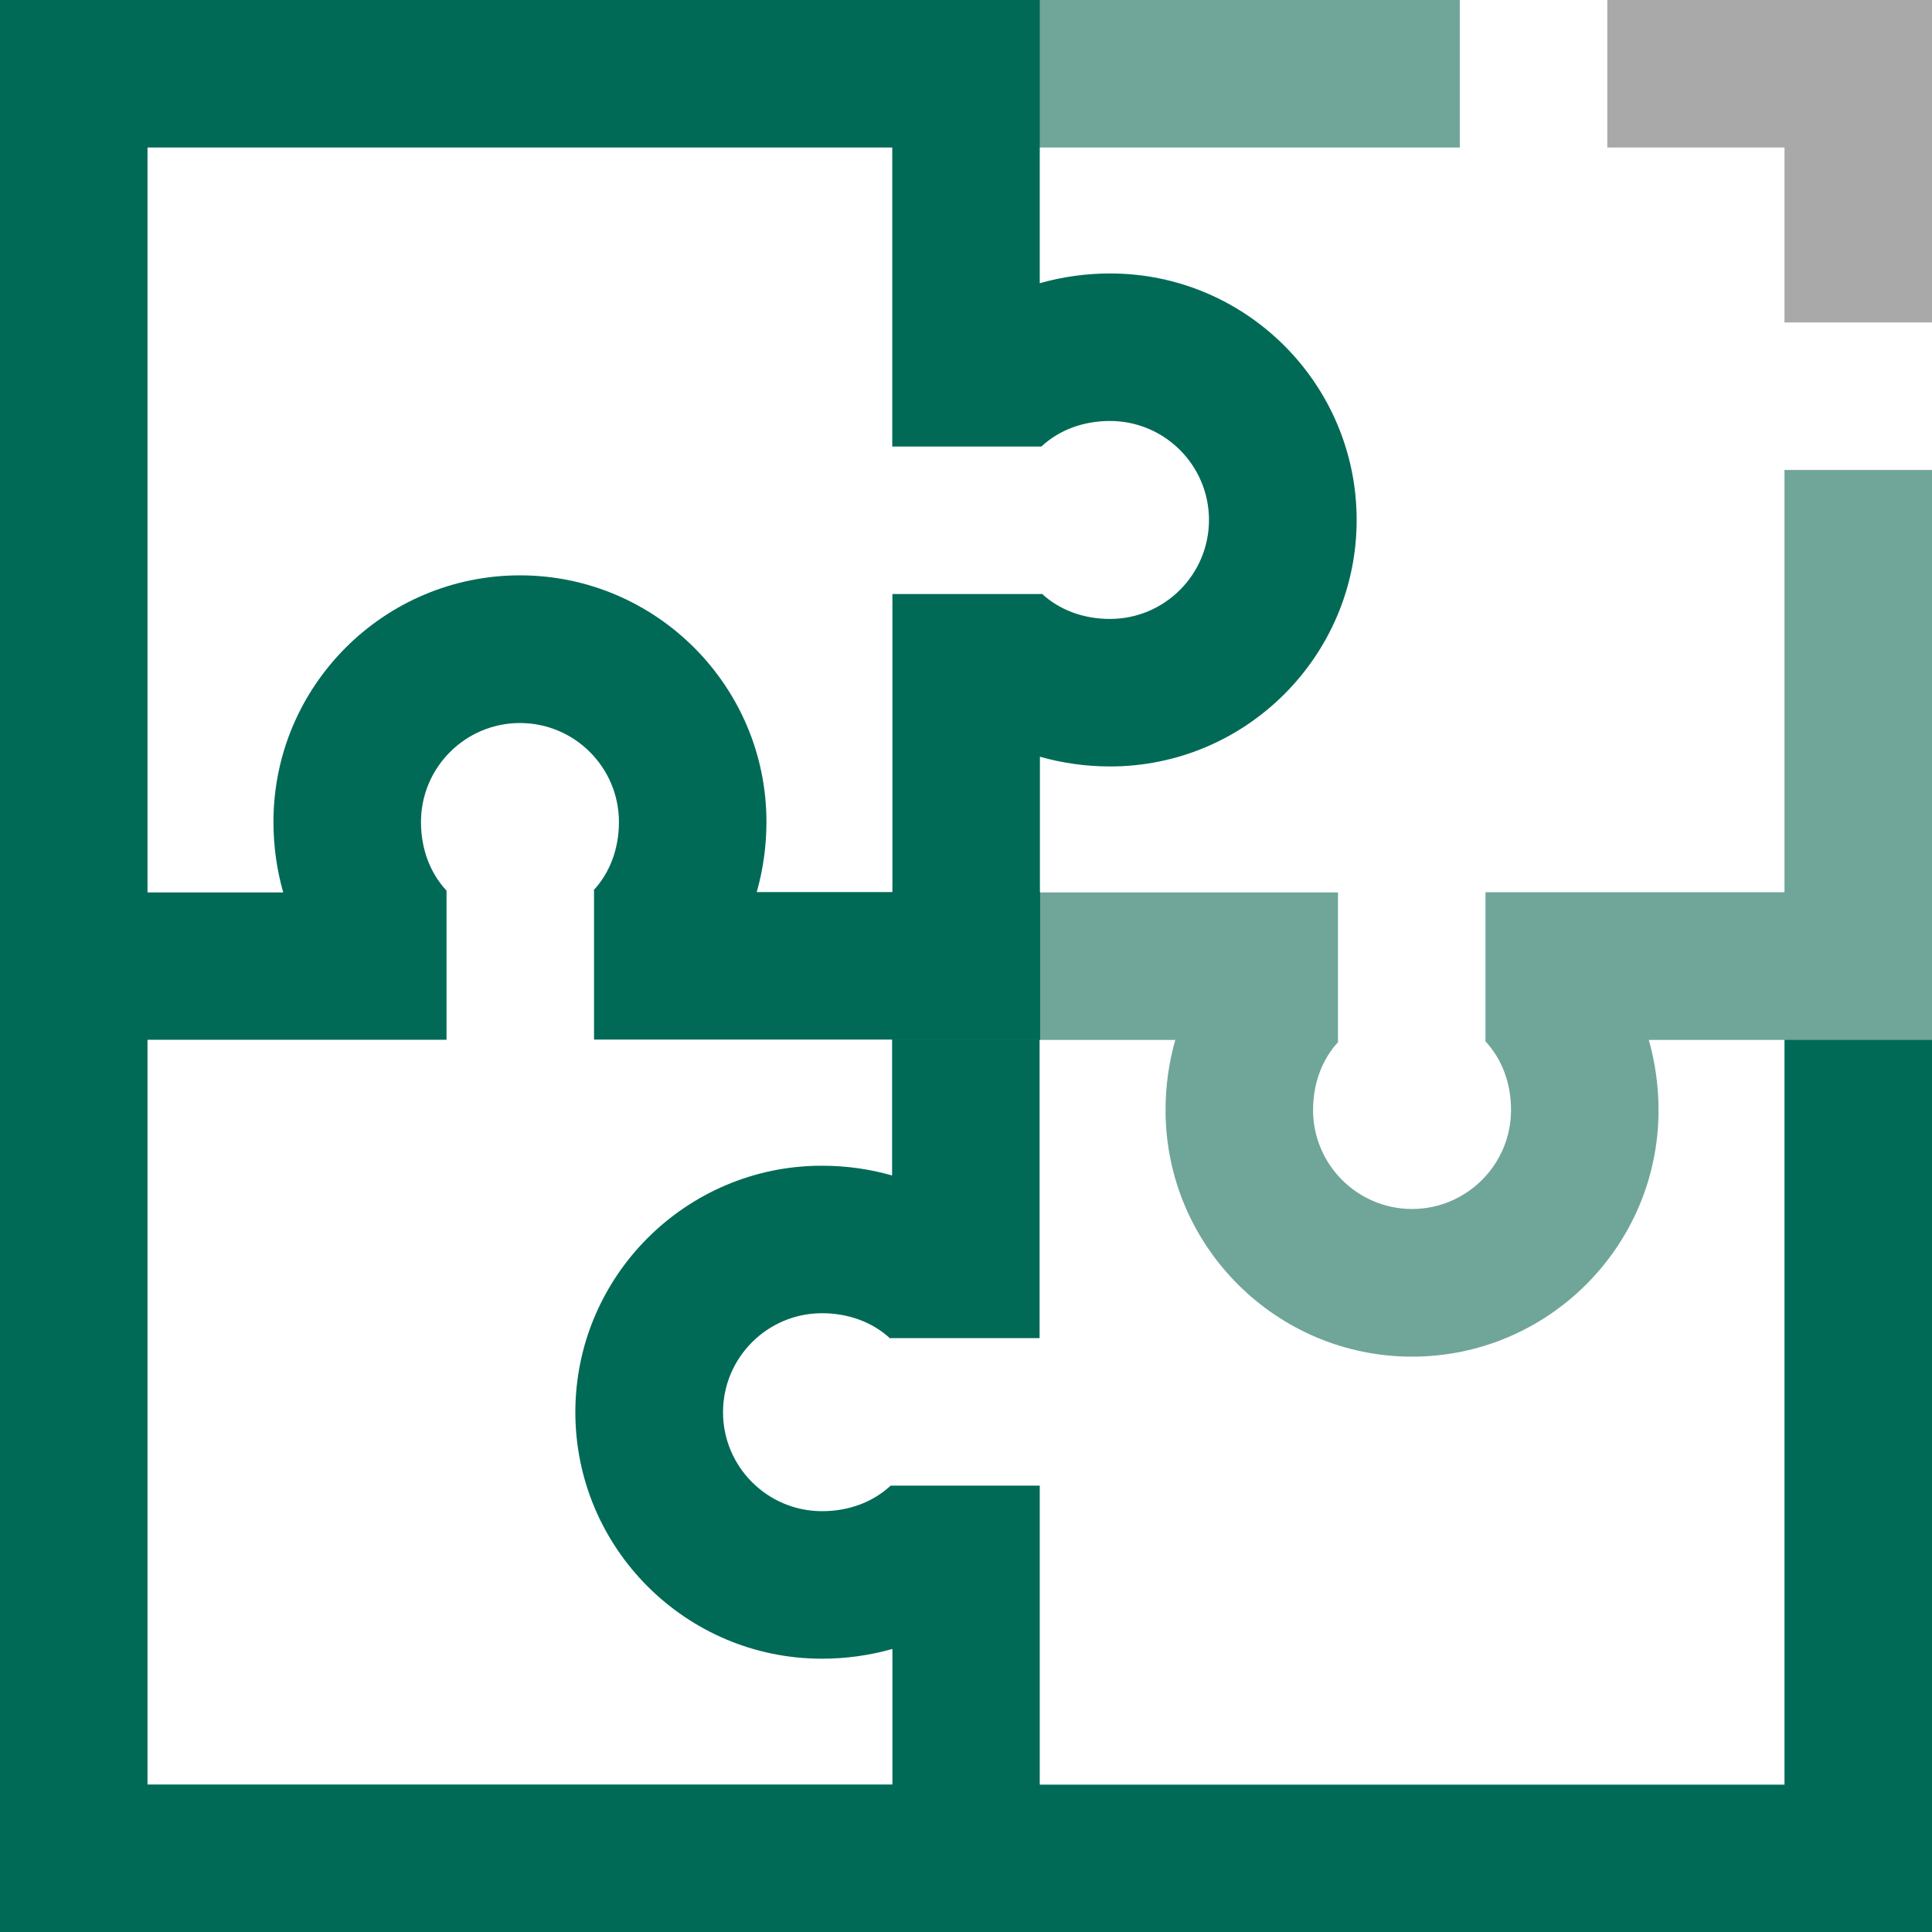 <?xml version="1.0" encoding="UTF-8"?><svg id="Layer_2" xmlns="http://www.w3.org/2000/svg" xmlns:xlink="http://www.w3.org/1999/xlink" viewBox="0 0 121.02 121.02"><defs><style>.cls-1{fill:#a9a9a9;}.cls-2{clip-path:url(#clippath-1);}.cls-3{fill:#70a59a;}.cls-4{clip-path:url(#clippath);}.cls-5{fill:none;}.cls-6{fill:#006a56;}</style><clipPath id="clippath"><rect class="cls-5" x="0" y="0" width="121.02" height="121.02"/></clipPath><clipPath id="clippath-1"><rect class="cls-5" x="0" y="0" width="121.02" height="121.02"/></clipPath></defs><g id="Layer_1-2"><g id="Puzzle"><g class="cls-4"><g class="cls-2"><path class="cls-6" d="M51.5,103.9c1.51,0,2.99-.21,4.4-.61v17.74H121.02V55.88h-9.24v55.91h-46.65v-18.73h-9.34c-1.11,1.03-2.61,1.6-4.3,1.6-3.42,0-6.2-2.78-6.2-6.2s2.78-6.2,6.2-6.2c1.68,0,3.18,.57,4.28,1.59v-.03h9.35v-27.94h-9.24v17.75c-1.4-.4-2.88-.61-4.4-.61-8.51,0-15.44,6.93-15.44,15.44s6.92,15.44,15.44,15.44"/><rect class="cls-3" x="55.88" y="0" width="35.56" height="9.24"/><path class="cls-3" d="M111.78,55.89h-18.73v9.34c1.03,1.11,1.6,2.61,1.6,4.3,0,3.42-2.78,6.2-6.2,6.2s-6.2-2.78-6.2-6.2c0-1.68,.57-3.18,1.59-4.28h-.03v-9.35h-27.94v9.24h17.75c-.4,1.4-.61,2.88-.61,4.4,0,8.51,6.93,15.44,15.44,15.44s15.44-6.92,15.44-15.44c0-1.51-.21-2.99-.61-4.4h17.74V29.44h-9.24v26.45Z"/><path class="cls-6" d="M17.13,51.5c0,1.51,.21,2.99,.61,4.4H0V121.02H65.15v-9.24H9.24v-46.65H27.97v-9.34c-1.03-1.11-1.6-2.61-1.6-4.3,0-3.42,2.78-6.2,6.2-6.2s6.2,2.78,6.2,6.2c0,1.68-.57,3.18-1.59,4.28h.03v9.35h27.94v-9.24h-17.75c.4-1.4,.61-2.88,.61-4.4,0-8.51-6.93-15.44-15.44-15.44s-15.44,6.92-15.44,15.44"/><path class="cls-6" d="M69.53,17.13c-1.51,0-2.99,.21-4.4,.61V0H0V65.15H9.24V9.24H55.89V27.97h9.34c1.11-1.03,2.61-1.6,4.3-1.6,3.42,0,6.2,2.78,6.2,6.2s-2.78,6.2-6.2,6.2c-1.68,0-3.18-.57-4.28-1.59v.03h-9.35v27.94h9.24v-17.75c1.4,.4,2.88,.61,4.4,.61,8.51,0,15.44-6.93,15.44-15.44s-6.92-15.44-15.44-15.44"/><polygon class="cls-1" points="121.02 0 100.68 0 100.68 9.24 111.78 9.24 111.78 20.2 121.02 20.2 121.02 0"/></g></g></g></g></svg>